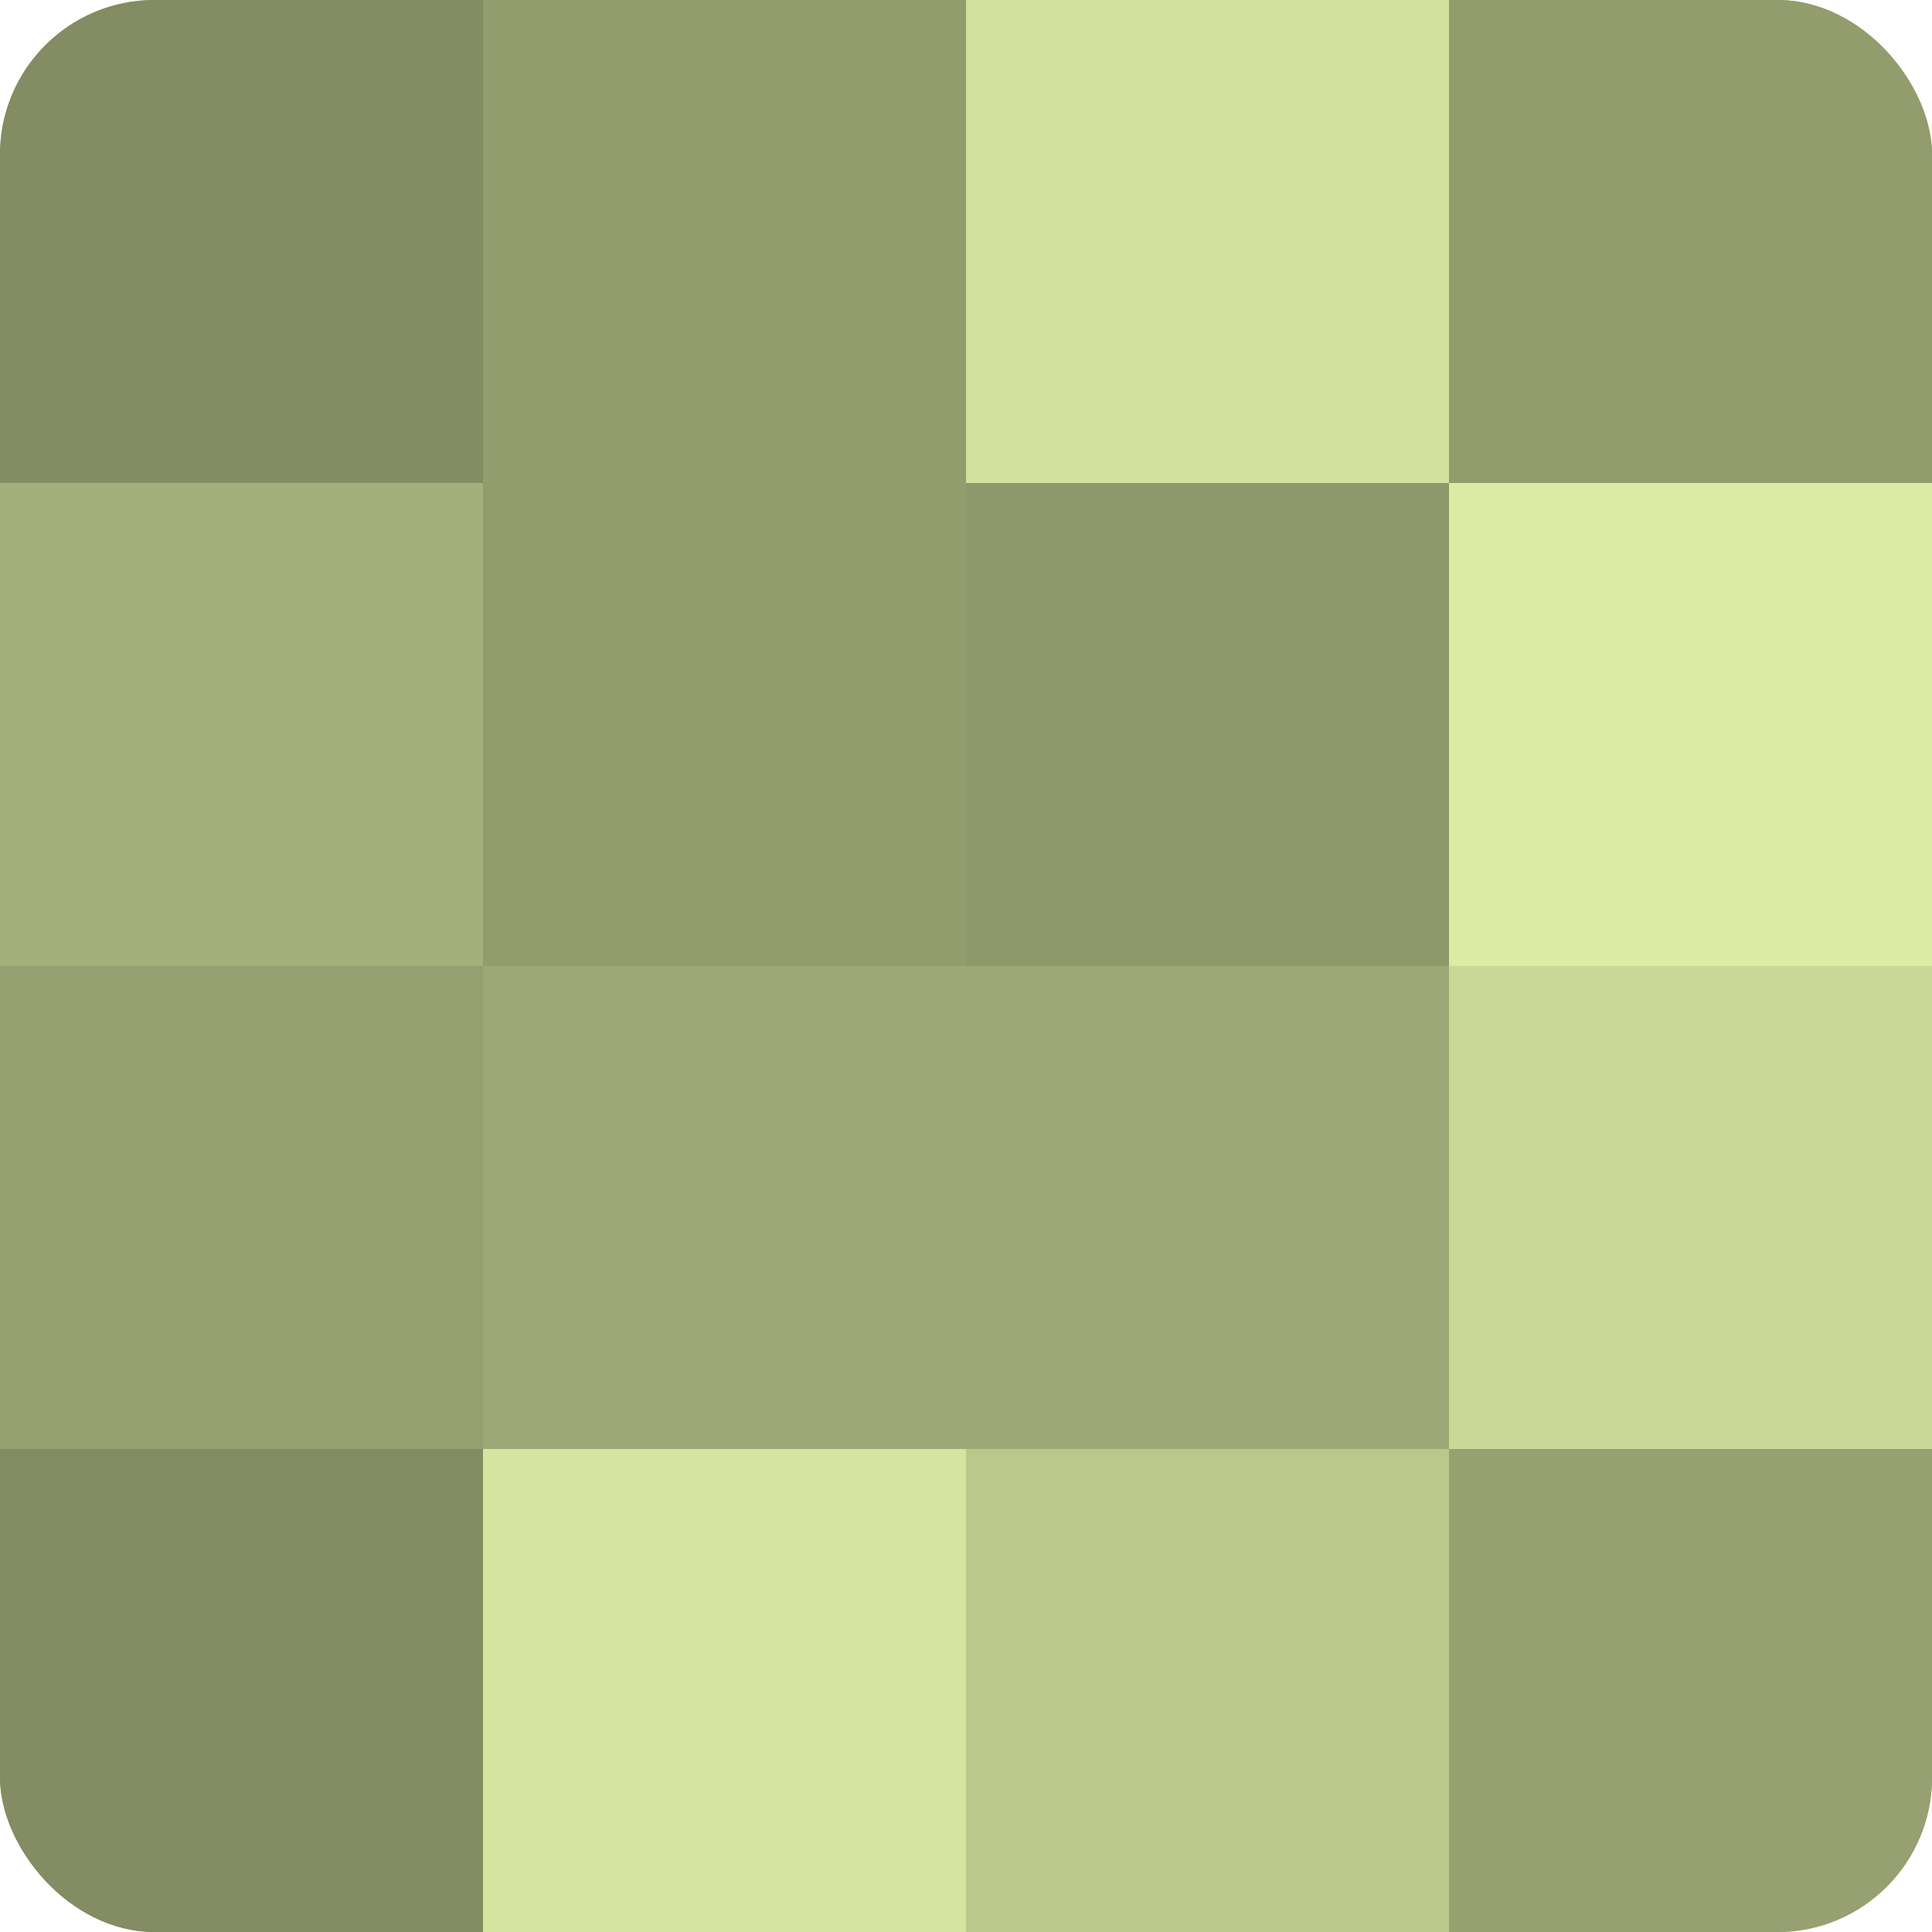<?xml version="1.0" encoding="UTF-8"?>
<svg xmlns="http://www.w3.org/2000/svg" width="60" height="60" viewBox="0 0 100 100" preserveAspectRatio="xMidYMid meet"><defs><clipPath id="c" width="100" height="100"><rect width="100" height="100" rx="8" ry="8"/></clipPath></defs><g clip-path="url(#c)"><rect width="100" height="100" fill="#96a070"/><rect width="25" height="25" fill="#838c62"/><rect y="25" width="25" height="25" fill="#a4b07b"/><rect y="50" width="25" height="25" fill="#96a070"/><rect y="75" width="25" height="25" fill="#838c62"/><rect x="25" width="25" height="25" fill="#929c6d"/><rect x="25" y="25" width="25" height="25" fill="#929c6d"/><rect x="25" y="50" width="25" height="25" fill="#9da876"/><rect x="25" y="75" width="25" height="25" fill="#d5e49f"/><rect x="50" width="25" height="25" fill="#d1e09d"/><rect x="50" y="25" width="25" height="25" fill="#8e986a"/><rect x="50" y="50" width="25" height="25" fill="#9da876"/><rect x="50" y="75" width="25" height="25" fill="#bbc88c"/><rect x="75" width="25" height="25" fill="#929c6d"/><rect x="75" y="25" width="25" height="25" fill="#dceca5"/><rect x="75" y="50" width="25" height="25" fill="#cad897"/><rect x="75" y="75" width="25" height="25" fill="#96a070"/></g></svg>
